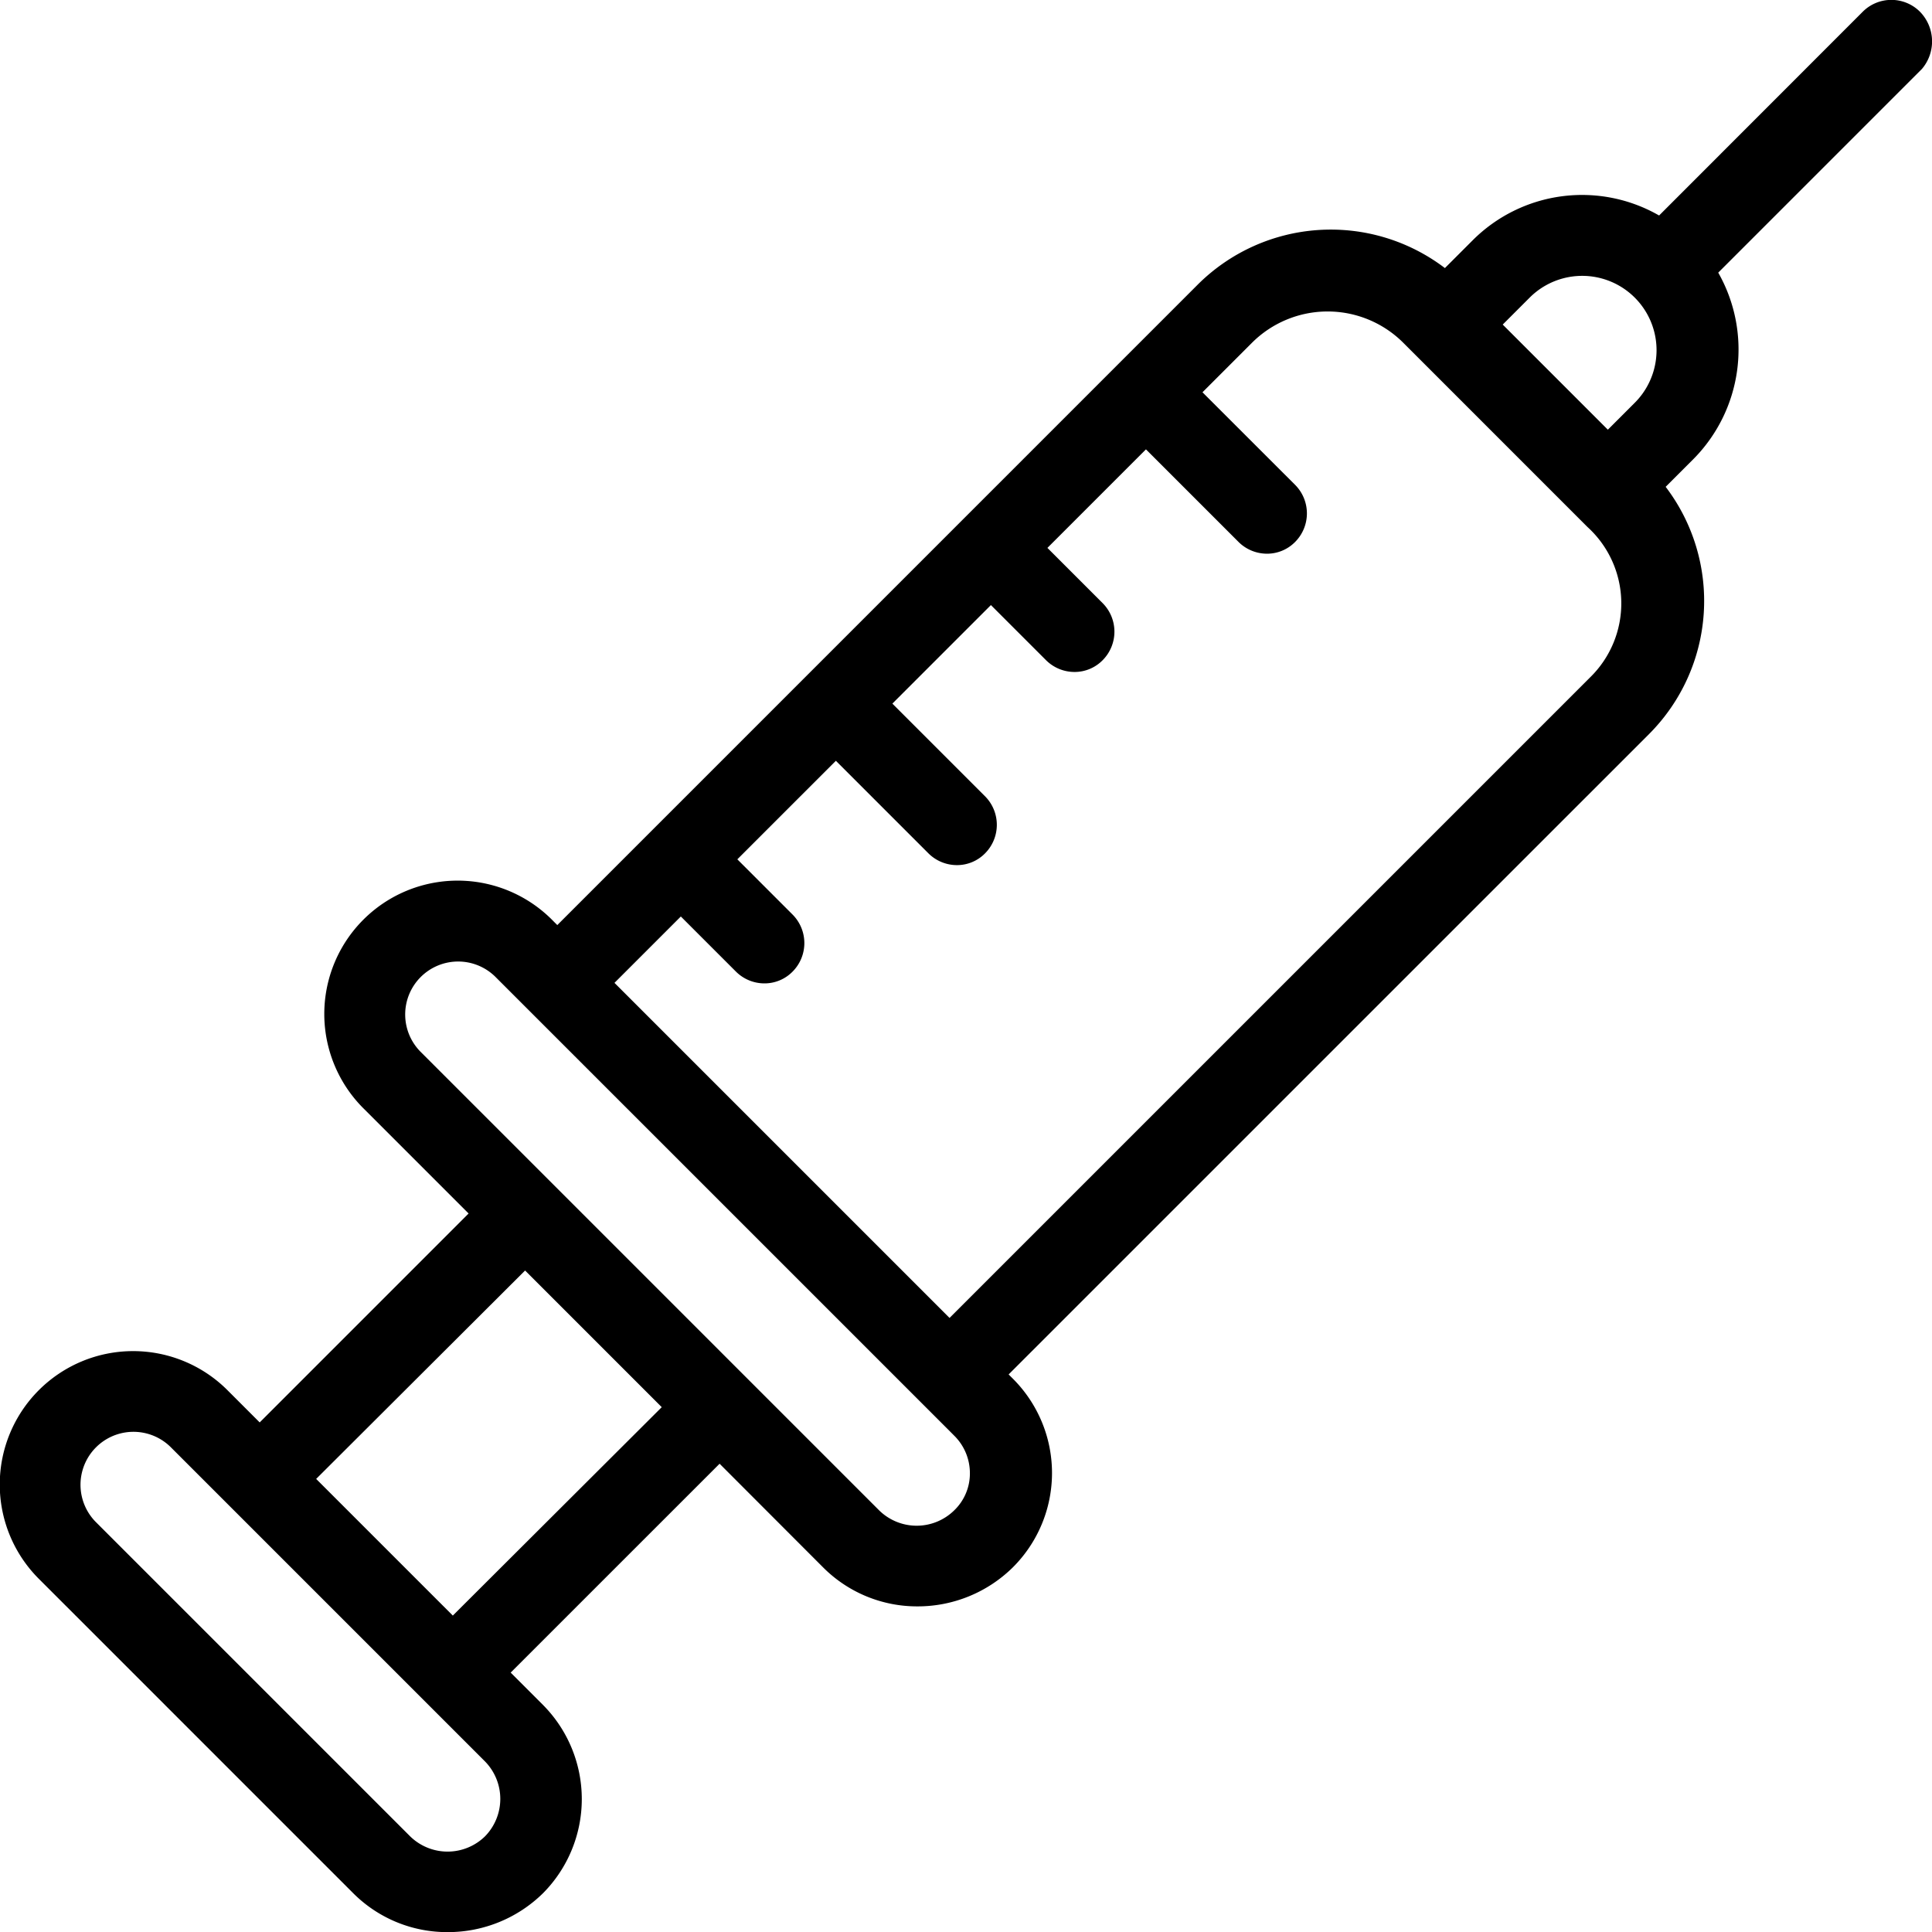 <svg xmlns="http://www.w3.org/2000/svg" width="65.996" height="66.004" viewBox="0 0 65.996 66.004">
  <path id="injection-01" d="M65.659.4a1.382,1.382,0,0,0-1.953,0L56.749,7.361a5.284,5.284,0,0,0-6.374.853l-.943.943a6.437,6.437,0,0,0-8.439.561L19.112,31.6l-.135-.135a4.555,4.555,0,1,0-6.441,6.441l3.546,3.546L8.946,48.589l-1.1-1.1A4.555,4.555,0,1,0,1.4,53.93l10.75,10.75h0A4.532,4.532,0,0,0,15.387,66a4.628,4.628,0,0,0,3.232-1.324,4.565,4.565,0,0,0,0-6.441l-1.1-1.1L24.656,50,28.2,53.549h0a4.532,4.532,0,0,0,3.232,1.324,4.628,4.628,0,0,0,3.232-1.324,4.551,4.551,0,0,0,0-6.464l-.135-.135L56.412,25.069a6.435,6.435,0,0,0,.561-8.439l.943-.943a5.317,5.317,0,0,0,.853-6.374l6.957-6.957A1.45,1.45,0,0,0,65.659.4ZM16.643,62.728a1.829,1.829,0,0,1-2.558,0L3.335,51.978a1.809,1.809,0,0,1,2.558-2.558l10.75,10.75A1.829,1.829,0,0,1,16.643,62.728Zm-1.1-7.541-4.668-4.668L18.012,43.4l4.668,4.668Zm17.124-6.149a1.8,1.8,0,0,1,.539,1.279,1.748,1.748,0,0,1-.539,1.279,1.829,1.829,0,0,1-2.558,0L14.466,35.953a1.809,1.809,0,1,1,2.558-2.558l.135.135h0L32.511,48.881h0Zm19.66-38.871a2.539,2.539,0,0,1,3.591,3.591l-.92.92-3.591-3.591Zm2.065,12.972L32.511,45.02,21.065,33.574l2.267-2.267,1.885,1.885a1.38,1.38,0,0,0,.965.4,1.342,1.342,0,0,0,.965-.4,1.382,1.382,0,0,0,0-1.953l-1.885-1.885,3.366-3.366,3.164,3.164a1.38,1.38,0,0,0,.965.4,1.342,1.342,0,0,0,.965-.4,1.382,1.382,0,0,0,0-1.953l-3.164-3.164,3.366-3.366,1.885,1.885a1.38,1.38,0,0,0,.965.4,1.342,1.342,0,0,0,.965-.4,1.382,1.382,0,0,0,0-1.953l-1.885-1.885,3.366-3.366,3.164,3.164a1.38,1.38,0,0,0,.965.4,1.342,1.342,0,0,0,.965-.4,1.382,1.382,0,0,0,0-1.953L41.151,13.4l1.683-1.683a3.657,3.657,0,0,1,5.184,0L54.3,18A3.528,3.528,0,0,1,54.392,23.139Z" transform="translate(-0.075)"/>
</svg>
